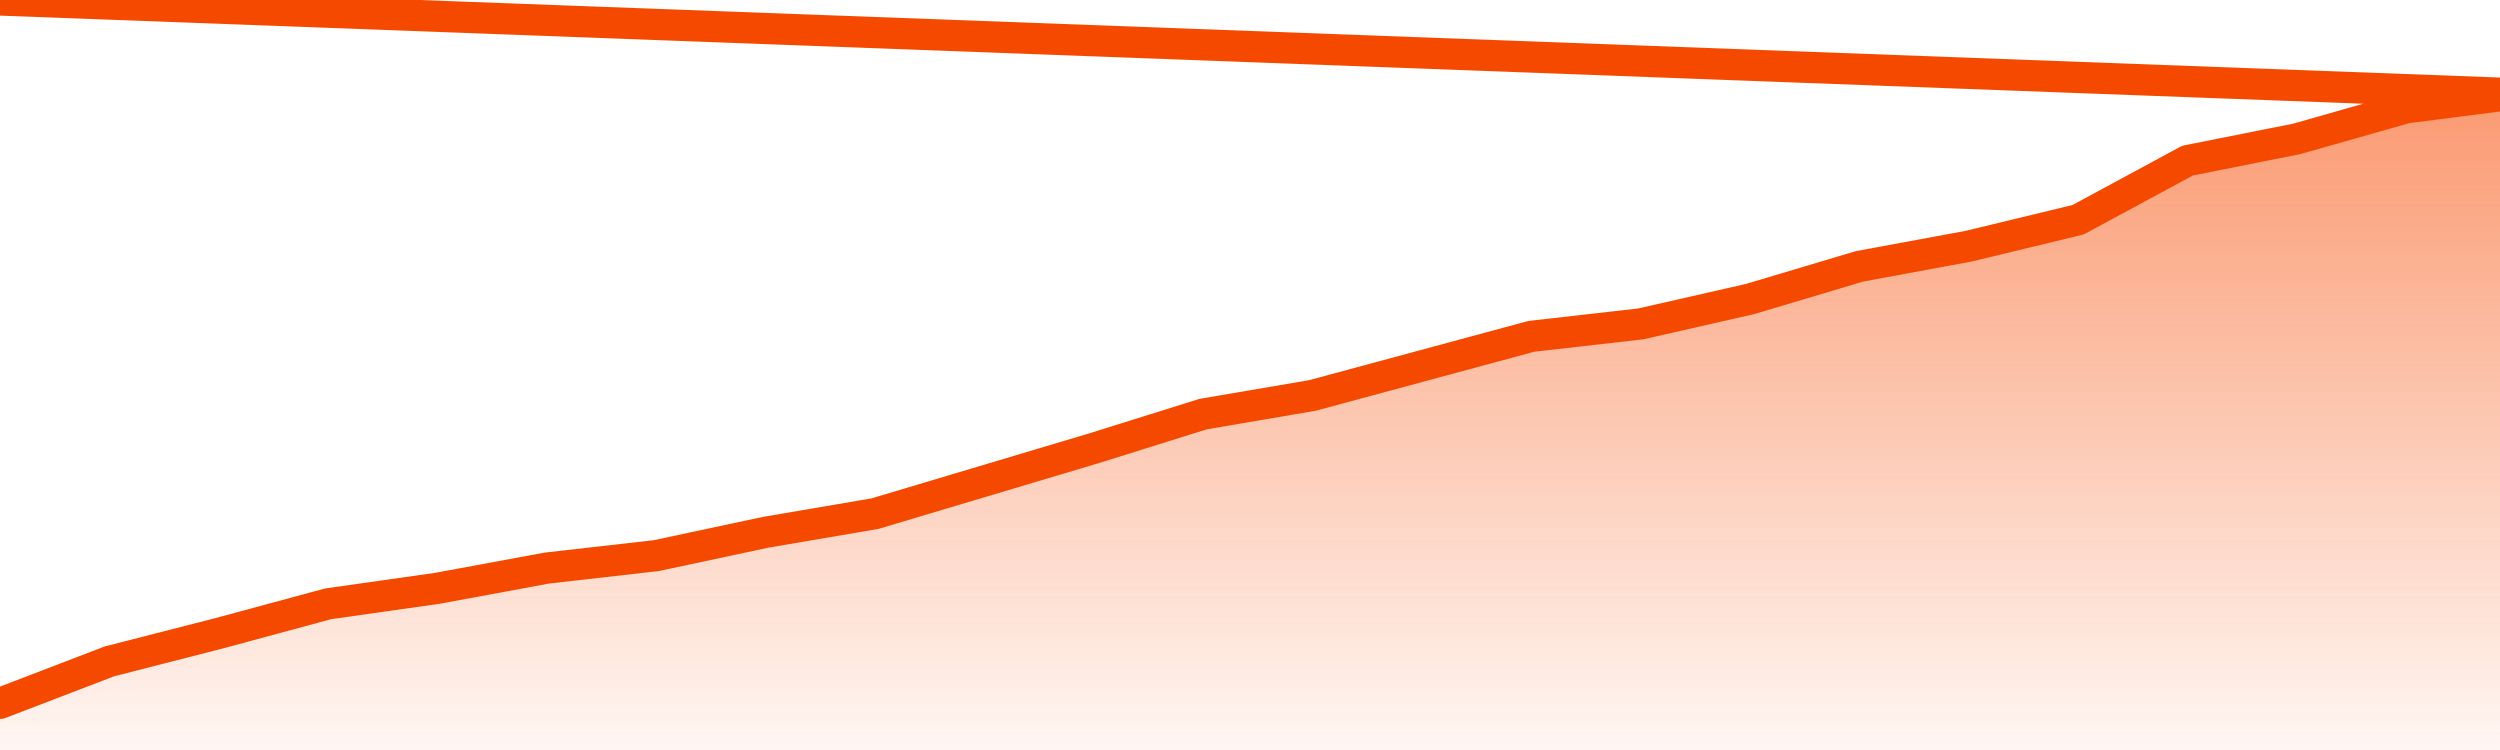       <svg
        version="1.1"
        xmlns="http://www.w3.org/2000/svg"
        width="80"
        height="24"
        viewBox="0 0 80 24">
        <defs>
          <linearGradient x1=".5" x2=".5" y2="1" id="gradient">
            <stop offset="0" stop-color="#F64900"/>
            <stop offset="1" stop-color="#f64900" stop-opacity="0"/>
          </linearGradient>
        </defs>
        <path
          fill="url(#gradient)"
          fill-opacity="0.56"
          stroke="none"
          d="M 0,26 0.0,22.507 3.5,21.164 7.0,20.268 10.5,19.322 14.0,18.825 17.5,18.178 21.0,17.78 24.5,17.033 28.0,16.436 31.5,15.391 35.0,14.346 38.5,13.251 42.0,12.654 45.5,11.709 49.0,10.763 52.5,10.365 56.0,9.569 59.5,8.524 63.0,7.877 66.5,7.031 70.0,5.14 73.5,4.443 77.0,3.448 80.5,3.0 82,26 Z"
        />
        <path
          fill="none"
          stroke="#F64900"
          stroke-width="1"
          stroke-linejoin="round"
          stroke-linecap="round"
          d="M 0.0,22.507 3.5,21.164 7.0,20.268 10.5,19.322 14.0,18.825 17.5,18.178 21.0,17.78 24.5,17.033 28.0,16.436 31.5,15.391 35.0,14.346 38.5,13.251 42.0,12.654 45.5,11.709 49.0,10.763 52.5,10.365 56.0,9.569 59.5,8.524 63.0,7.877 66.5,7.031 70.0,5.14 73.5,4.443 77.0,3.448 80.5,3.0.join(' ') }"
        />
      </svg>
